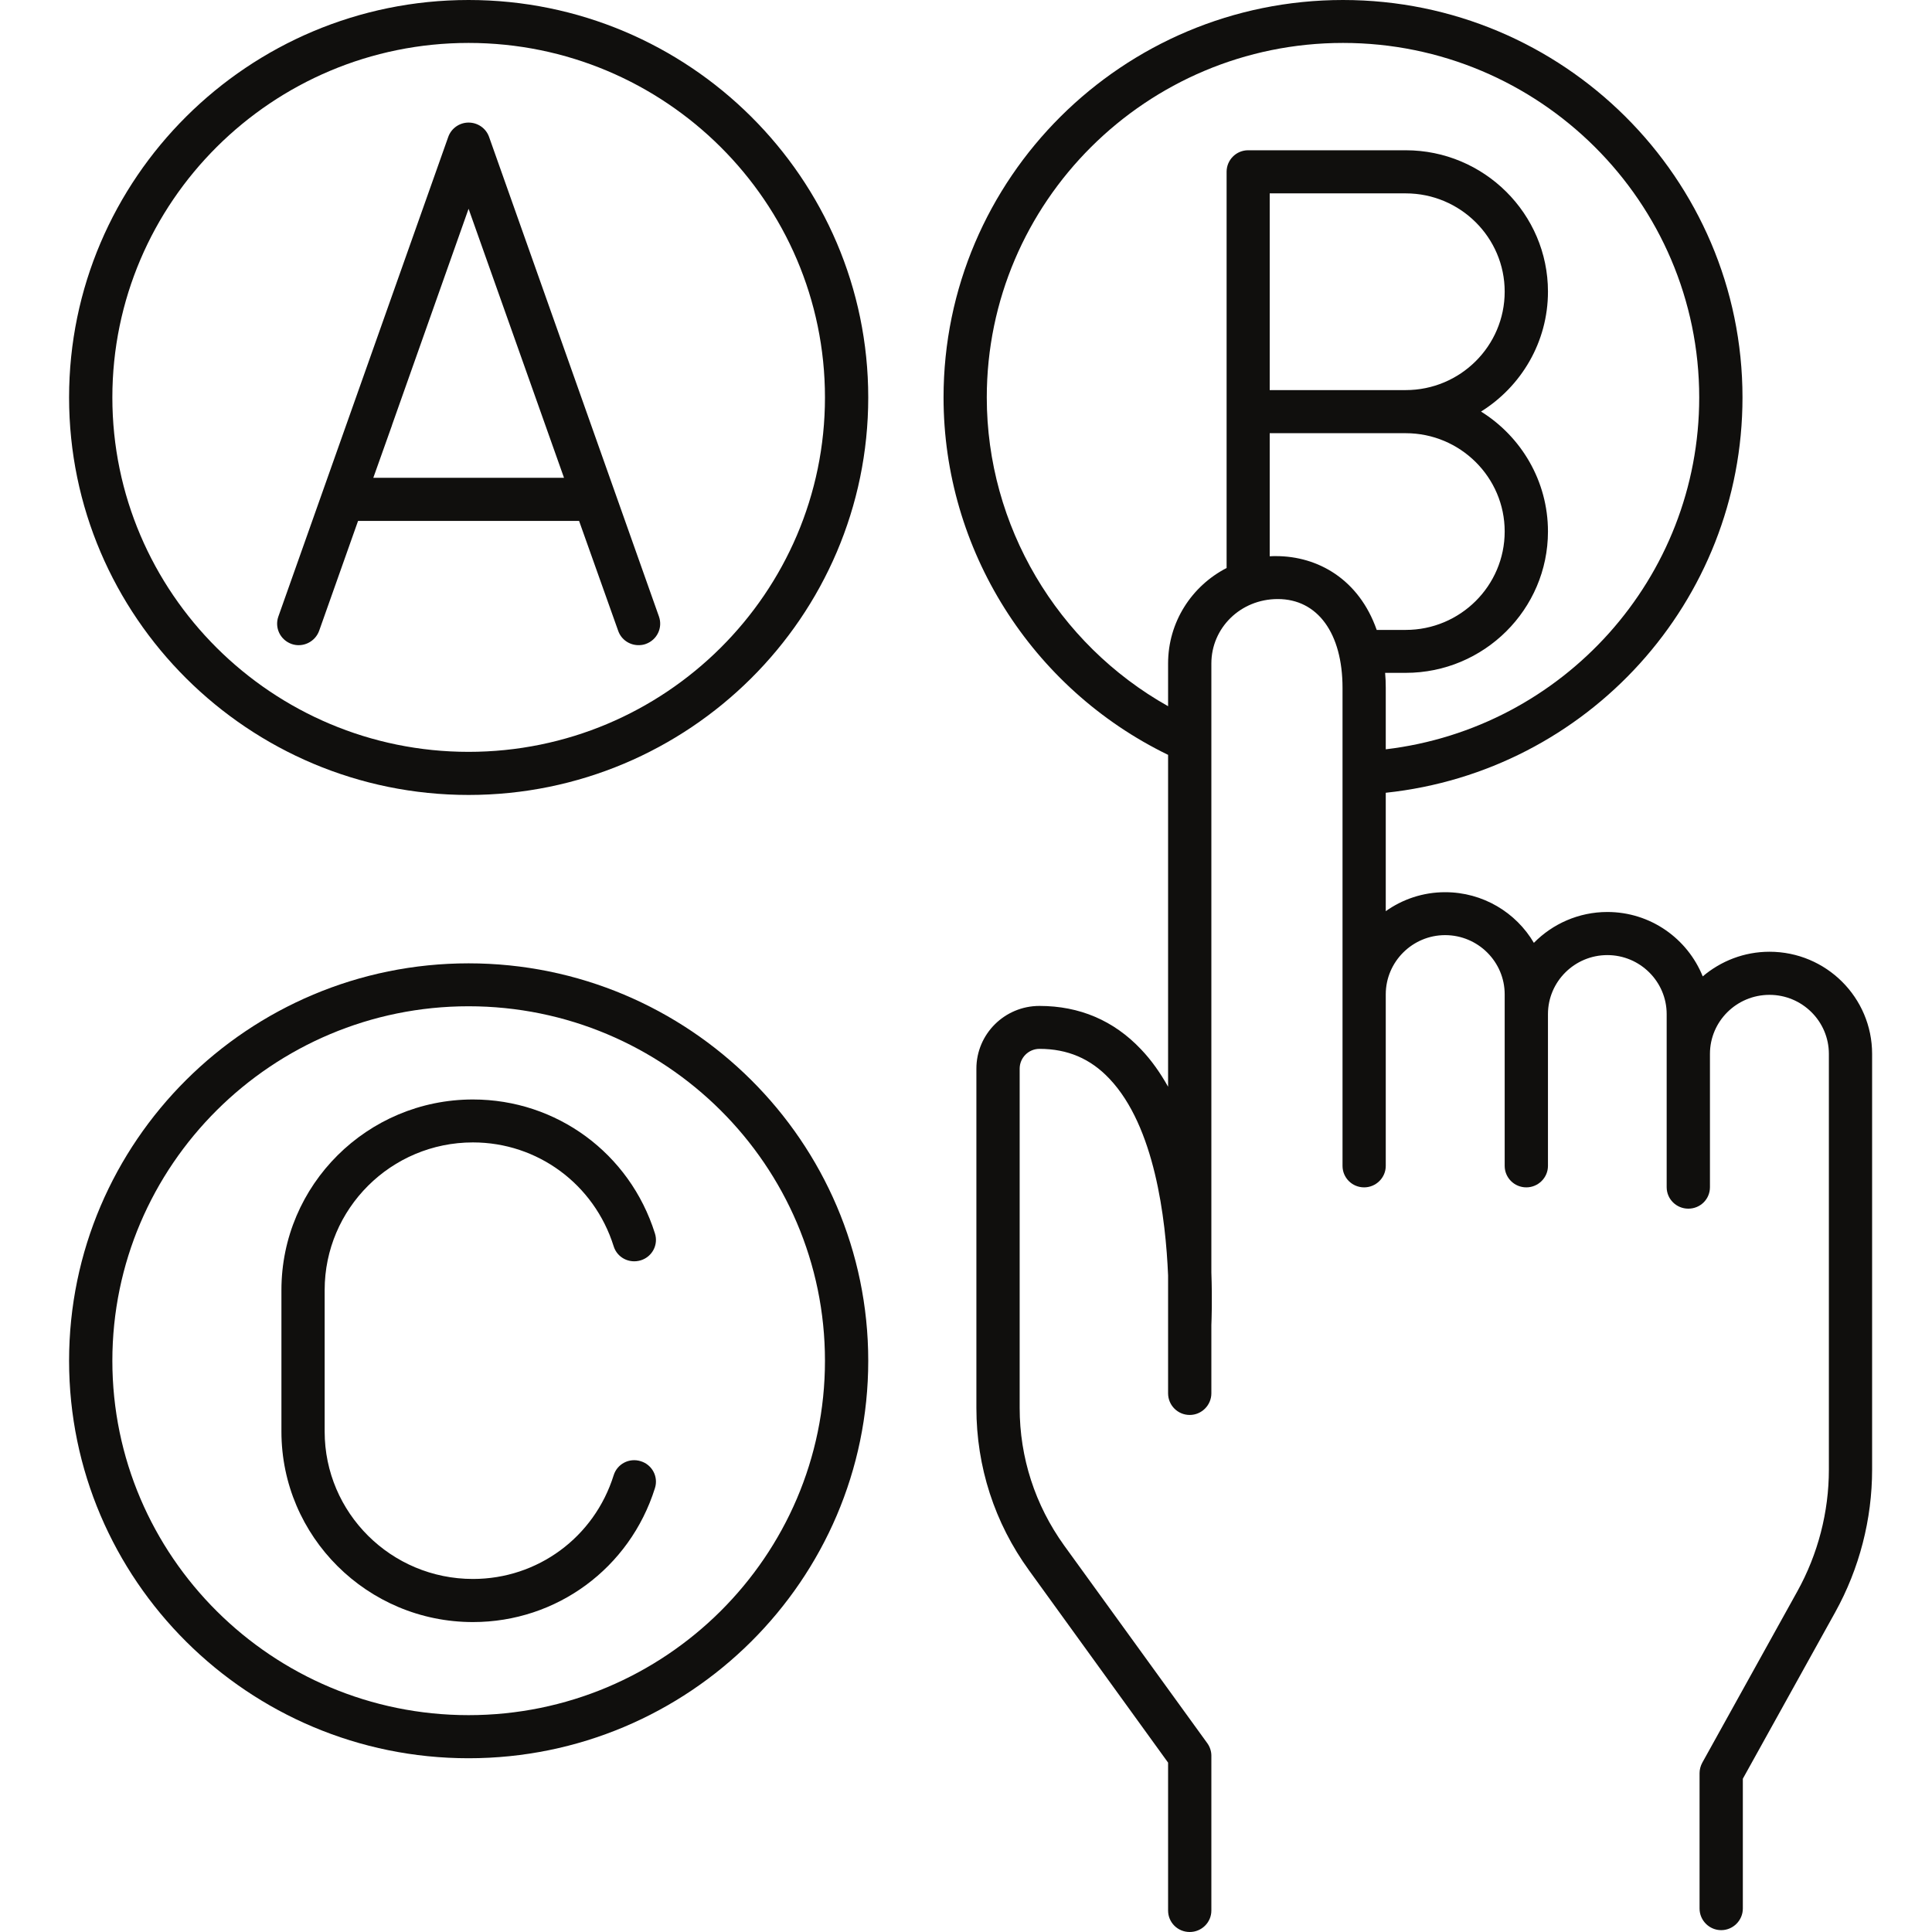 <svg xmlns="http://www.w3.org/2000/svg" xmlns:xlink="http://www.w3.org/1999/xlink" width="60" zoomAndPan="magnify" viewBox="0 0 45 45" height="60" preserveAspectRatio="xMidYMid meet" version="1.2"><defs><clipPath id="247323d7b4"><path d="M 1.602 0 L 21 0 L 21 19 L 1.602 19 Z M 1.602 0 "/></clipPath><clipPath id="617af8ce06"><path d="M 1.602 22 L 21 22 L 21 41 L 1.602 41 Z M 1.602 22 "/></clipPath><clipPath id="ac8d08e374"><path d="M 21 0 L 43.602 0 L 43.602 45 L 21 45 Z M 21 0 "/></clipPath></defs><g id="e40df148af"><g clip-rule="nonzero" clip-path="url(#247323d7b4)"><path style=" stroke:none;fill-rule:nonzero;fill:#100f0d;fill-opacity:1;" d="M 10.914 17.512 C 6.34 17.512 2.617 13.809 2.617 9.258 C 2.617 4.703 6.34 1 10.914 1 C 15.492 1 19.215 4.703 19.215 9.258 C 19.215 13.809 15.492 17.512 10.914 17.512 Z M 10.914 0 C 5.785 0 1.609 4.152 1.609 9.258 C 1.609 14.363 5.785 18.516 10.914 18.516 C 16.047 18.516 20.223 14.363 20.223 9.258 C 20.223 4.152 16.047 0 10.914 0 "/></g><g clip-rule="nonzero" clip-path="url(#617af8ce06)"><path style=" stroke:none;fill-rule:nonzero;fill:#100f0d;fill-opacity:1;" d="M 10.914 39.949 C 6.34 39.949 2.617 36.246 2.617 31.695 C 2.617 27.141 6.34 23.438 10.914 23.438 C 15.492 23.438 19.215 27.141 19.215 31.695 C 19.215 36.246 15.492 39.949 10.914 39.949 Z M 10.914 22.438 C 5.785 22.438 1.609 26.59 1.609 31.695 C 1.609 36.801 5.785 40.953 10.914 40.953 C 16.047 40.953 20.223 36.801 20.223 31.695 C 20.223 26.59 16.047 22.438 10.914 22.438 "/></g><g clip-rule="nonzero" clip-path="url(#ac8d08e374)"><path style=" stroke:none;fill-rule:nonzero;fill:#100f0d;fill-opacity:1;" d="M 29.719 12.953 C 29.672 12.953 29.625 12.953 29.574 12.957 L 29.574 10.09 L 32.742 10.09 C 34.012 10.09 35.047 11.117 35.047 12.379 C 35.047 13.645 34.012 14.672 32.742 14.672 L 32.066 14.672 C 31.652 13.492 30.695 12.953 29.719 12.953 Z M 29.574 9.086 L 29.574 4.504 L 32.742 4.504 C 34.012 4.504 35.047 5.531 35.047 6.793 C 35.047 8.059 34.012 9.086 32.742 9.086 Z M 27.207 15.453 L 27.207 16.449 C 24.621 14.996 22.984 12.242 22.984 9.258 C 22.984 4.703 26.707 1 31.281 1 C 35.855 1 39.578 4.703 39.578 9.258 C 39.578 13.461 36.41 16.961 32.277 17.453 L 32.277 16.023 C 32.277 15.902 32.273 15.789 32.262 15.672 L 32.742 15.672 C 34.566 15.672 36.055 14.195 36.055 12.379 C 36.055 11.203 35.43 10.168 34.496 9.586 C 35.43 9.004 36.055 7.969 36.055 6.793 C 36.055 4.977 34.566 3.5 32.742 3.5 L 29.07 3.5 C 28.793 3.5 28.57 3.727 28.57 4 L 28.57 13.23 C 27.758 13.648 27.207 14.488 27.207 15.453 Z M 41.215 22.168 C 40.621 22.168 40.078 22.387 39.66 22.742 C 39.305 21.863 38.445 21.242 37.438 21.242 C 36.77 21.242 36.16 21.52 35.727 21.961 C 35.312 21.254 34.539 20.781 33.66 20.781 C 33.145 20.781 32.668 20.945 32.277 21.223 L 32.277 18.465 C 36.973 17.969 40.586 14.012 40.586 9.258 C 40.586 4.152 36.41 0 31.281 0 C 26.148 0 21.977 4.152 21.977 9.258 C 21.977 12.793 24.02 16.035 27.207 17.582 L 27.207 25.312 C 27.027 24.992 26.82 24.695 26.574 24.438 C 25.941 23.77 25.145 23.43 24.211 23.43 C 23.398 23.43 22.742 24.086 22.742 24.891 L 22.742 32.793 C 22.742 34.16 23.164 35.469 23.969 36.578 L 27.207 41.055 L 27.207 44.5 C 27.207 44.777 27.43 45 27.711 45 C 27.988 45 28.215 44.777 28.215 44.5 L 28.215 40.891 C 28.215 40.789 28.18 40.684 28.117 40.598 L 24.785 35.996 C 24.109 35.055 23.75 33.949 23.75 32.793 L 23.75 24.891 C 23.75 24.637 23.957 24.43 24.211 24.43 C 24.863 24.43 25.398 24.656 25.84 25.125 C 26.898 26.238 27.152 28.391 27.207 29.707 L 27.207 32.453 C 27.207 32.73 27.43 32.957 27.711 32.957 C 27.988 32.957 28.215 32.73 28.215 32.453 L 28.215 30.863 C 28.219 30.758 28.238 30.289 28.215 29.637 L 28.215 15.453 C 28.215 14.629 28.891 13.953 29.762 13.953 C 30.691 13.953 31.27 14.75 31.27 16.023 L 31.27 27.156 C 31.27 27.43 31.492 27.656 31.773 27.656 C 32.051 27.656 32.277 27.43 32.277 27.156 L 32.277 23.16 C 32.277 22.402 32.898 21.781 33.66 21.781 C 34.426 21.781 35.047 22.402 35.047 23.16 L 35.047 27.156 C 35.047 27.43 35.27 27.656 35.551 27.656 C 35.828 27.656 36.055 27.43 36.055 27.156 L 36.055 23.621 C 36.055 22.863 36.676 22.246 37.438 22.246 C 38.199 22.246 38.82 22.863 38.82 23.621 L 38.82 27.652 C 38.82 27.93 39.047 28.152 39.324 28.152 C 39.605 28.152 39.828 27.93 39.828 27.652 L 39.828 24.547 C 39.828 23.789 40.449 23.172 41.215 23.172 C 41.977 23.172 42.598 23.789 42.598 24.547 L 42.598 34.23 C 42.598 35.219 42.344 36.199 41.863 37.066 L 39.648 41.059 C 39.609 41.133 39.586 41.215 39.586 41.301 L 39.586 44.453 C 39.586 44.73 39.812 44.957 40.09 44.957 C 40.367 44.957 40.594 44.73 40.594 44.453 L 40.594 41.43 L 42.746 37.551 C 43.309 36.535 43.605 35.387 43.605 34.23 L 43.605 24.547 C 43.605 23.234 42.535 22.168 41.215 22.168 "/></g><path style=" stroke:none;fill-rule:nonzero;fill:#100f0d;fill-opacity:1;" d="M 11.016 26.609 C 12.52 26.609 13.84 27.582 14.293 29.027 C 14.375 29.293 14.656 29.438 14.926 29.355 C 15.191 29.273 15.34 28.992 15.254 28.727 C 14.668 26.863 12.965 25.609 11.016 25.609 C 8.555 25.609 6.555 27.598 6.555 30.047 L 6.555 33.344 C 6.555 35.789 8.555 37.781 11.016 37.781 C 12.965 37.781 14.668 36.527 15.254 34.664 C 15.34 34.398 15.191 34.117 14.926 34.035 C 14.656 33.949 14.375 34.098 14.293 34.363 C 13.84 35.809 12.52 36.777 11.016 36.777 C 9.109 36.777 7.562 35.238 7.562 33.344 L 7.562 30.047 C 7.562 28.152 9.109 26.609 11.016 26.609 "/><path style=" stroke:none;fill-rule:nonzero;fill:#100f0d;fill-opacity:1;" d="M 8.695 11.129 L 9.129 9.91 C 9.129 9.91 9.129 9.91 9.129 9.906 L 10.914 4.863 L 13.137 11.129 Z M 11.391 3.188 C 11.32 2.988 11.129 2.855 10.914 2.855 C 10.703 2.855 10.512 2.988 10.441 3.188 L 6.484 14.359 C 6.391 14.621 6.527 14.906 6.793 15 C 7.051 15.09 7.34 14.953 7.434 14.691 L 8.34 12.133 L 13.488 12.133 L 14.398 14.691 C 14.469 14.898 14.664 15.027 14.871 15.027 C 14.93 15.027 14.984 15.02 15.039 15 C 15.305 14.906 15.441 14.621 15.348 14.359 L 11.391 3.188 "/></g></svg>